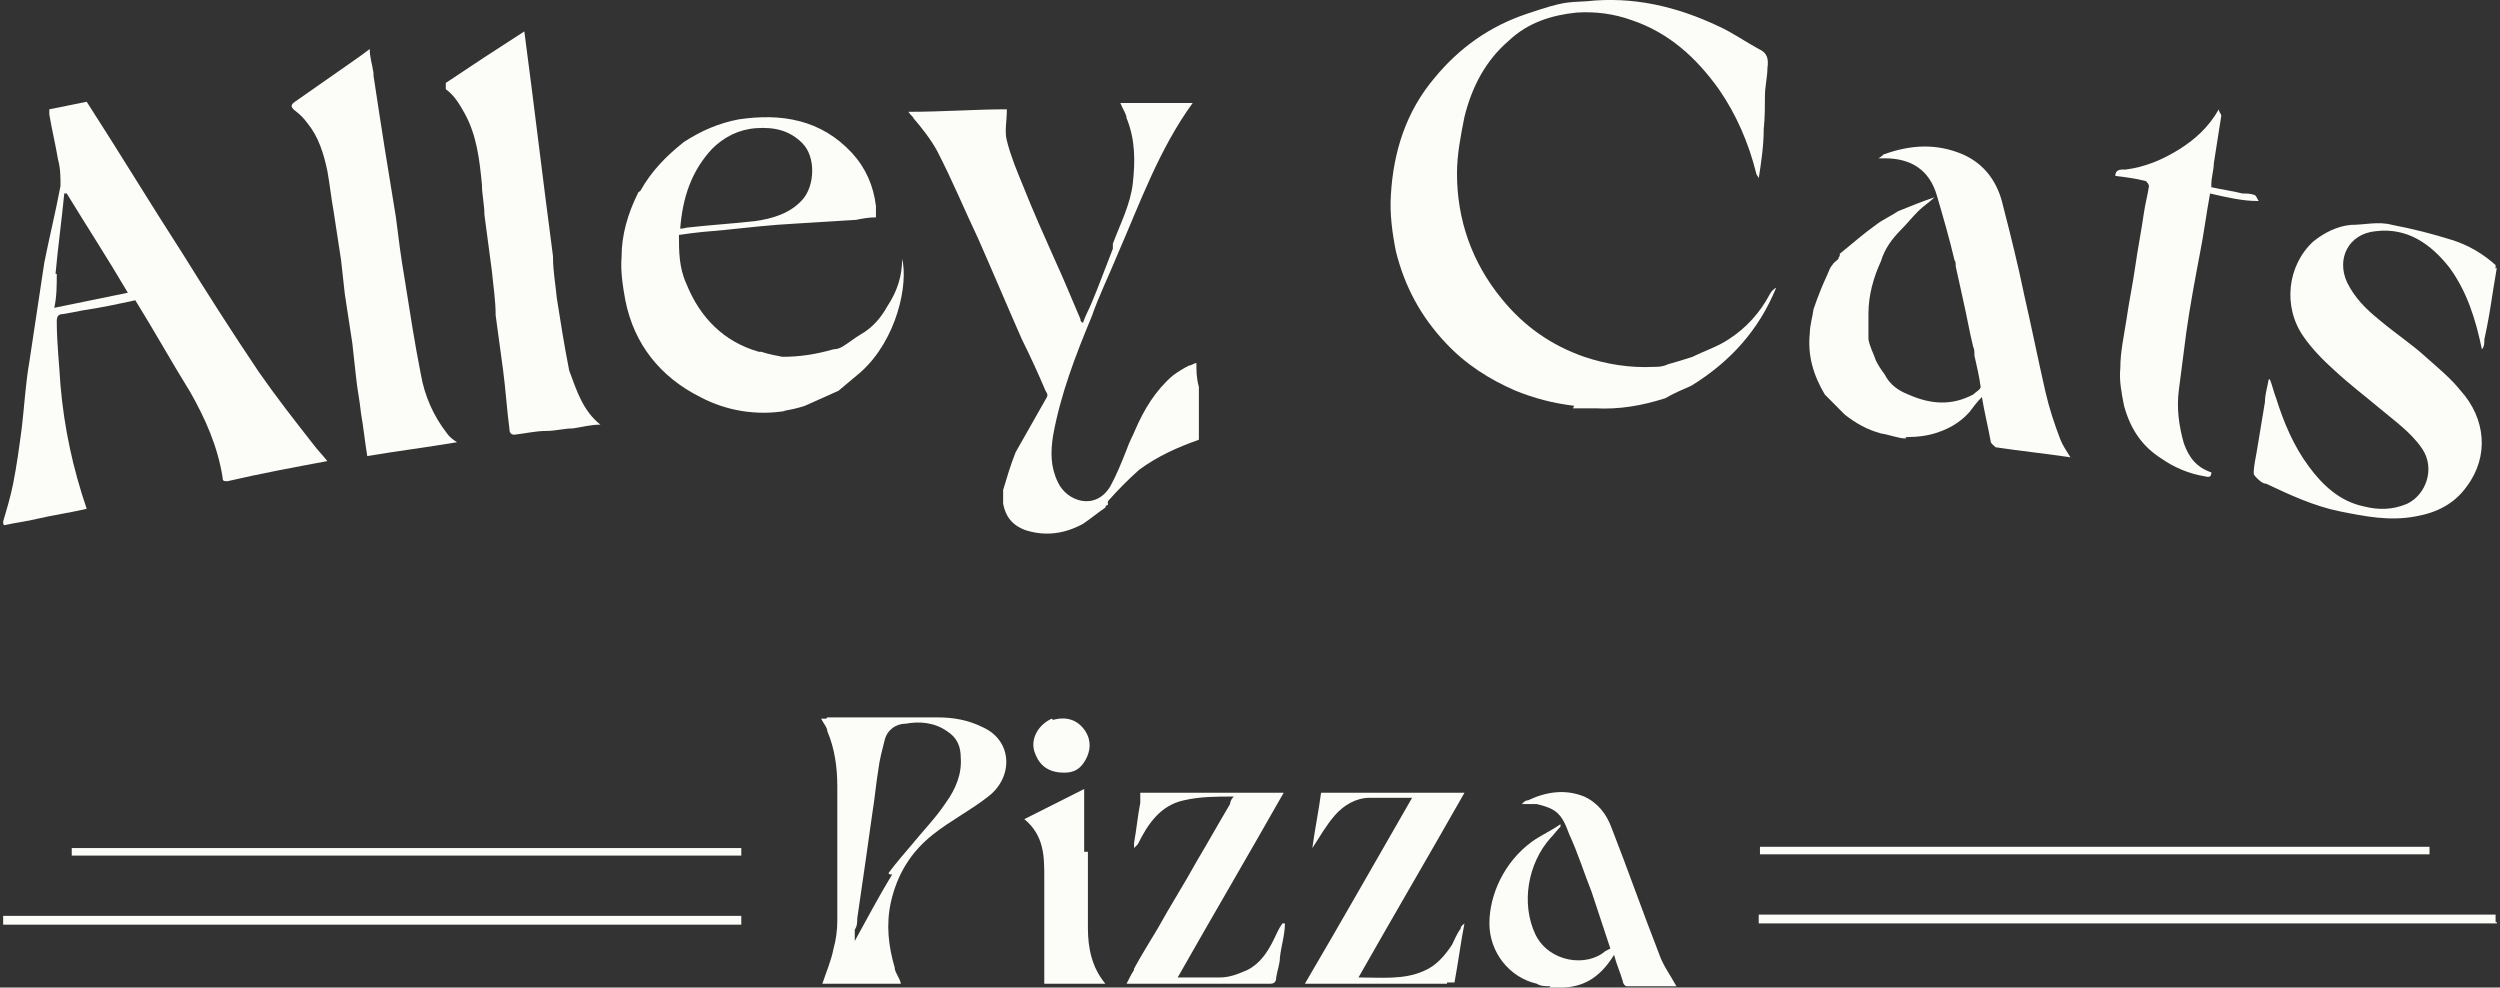 <svg width="200" height="79" viewBox="0 0 200 79" fill="none" xmlns="http://www.w3.org/2000/svg">
<rect x="0" y="0" width="200" height="79" fill="#333333" stroke="none"/>
<g clip-path="url(#clip0_10890_2586)">
<path d="M0.253 41.711C0.552 40.706 0.851 39.701 1.051 38.696C1.35 37.188 1.55 35.681 1.749 34.173C1.949 32.464 2.048 30.655 2.348 28.947C2.747 26.333 3.146 23.619 3.545 21.006C3.944 18.996 4.442 16.986 4.841 14.875C4.841 14.172 4.841 13.468 4.642 12.764C4.442 11.558 4.143 10.352 3.944 9.146V8.744C4.941 8.543 5.939 8.342 6.936 8.141C9.529 12.162 12.023 16.282 14.617 20.303C16.611 23.519 18.607 26.635 20.701 29.75C22.098 31.761 23.594 33.67 25.09 35.58C25.389 35.982 25.788 36.384 26.187 36.887C23.494 37.389 20.801 37.892 18.207 38.495C17.908 38.495 17.808 38.495 17.808 38.193C17.41 35.681 16.412 33.469 15.215 31.359C13.719 28.947 12.322 26.434 10.826 24.021C9.43 24.323 8.033 24.625 6.637 24.826C6.138 24.926 5.639 25.027 5.041 25.127C4.642 25.127 4.542 25.328 4.542 25.73C4.542 27.439 4.742 29.148 4.841 30.856C5.141 34.273 5.839 37.49 6.936 40.706C5.639 41.008 4.243 41.209 2.946 41.51C2.148 41.711 1.25 41.812 0.353 42.013C0.253 42.013 0.253 41.812 0.253 41.711ZM4.542 21.911C4.542 22.815 4.542 23.72 4.343 24.625C6.338 24.223 8.233 23.82 10.228 23.419C8.632 20.705 6.936 18.091 5.34 15.478H5.141C4.941 17.589 4.642 19.7 4.442 21.911H4.542Z" fill="#FCFCF8"/>
<path d="M199.748 21.409C199.648 22.012 199.548 22.615 199.448 23.218C199.249 24.524 199.049 25.831 198.75 27.137C198.75 27.439 198.75 27.741 198.551 27.942C198.052 25.529 197.354 23.318 195.957 21.409C194.461 19.499 192.566 18.192 190.072 18.494C187.878 18.695 186.88 20.705 187.778 22.615C188.376 23.821 189.274 24.725 190.272 25.529C191.568 26.635 192.965 27.54 194.162 28.645C195.059 29.449 196.057 30.253 196.855 31.258C198.85 33.47 199.149 36.485 197.354 38.897C196.356 40.304 194.96 41.008 193.264 41.309C191.169 41.711 189.174 41.309 187.179 40.907C185.184 40.505 183.19 39.601 181.294 38.696C180.995 38.696 180.696 38.395 180.496 38.194C180.496 38.194 180.297 37.992 180.297 37.892C180.297 37.188 180.496 36.485 180.596 35.781C180.796 34.575 180.995 33.369 181.195 32.163C181.195 31.56 181.394 30.957 181.494 30.354H181.594C181.793 30.856 181.893 31.359 182.092 31.861C182.691 33.771 183.489 35.681 184.686 37.289C185.783 38.797 187.179 40.103 189.075 40.505C190.272 40.807 191.369 40.807 192.566 40.304C194.062 39.601 194.86 37.49 193.763 35.882C192.865 34.575 191.568 33.671 190.371 32.666C189.174 31.66 187.977 30.756 186.78 29.65C185.883 28.846 184.985 27.942 184.287 26.936C182.591 24.524 182.99 21.207 185.085 19.298C185.982 18.594 186.98 18.092 188.077 17.991C189.174 17.991 190.272 17.69 191.369 17.991C192.965 18.293 194.561 18.695 196.157 19.197C197.453 19.599 198.65 20.303 199.648 21.207V21.509L199.748 21.409Z" fill="#FCFCF8"/>
<path d="M124.04 78.899C123.641 78.899 123.242 78.899 122.943 78.698C120.748 78.196 119.152 76.186 119.152 73.874C119.152 71.562 120.349 68.949 122.544 67.341C123.242 66.838 124.14 66.436 124.838 65.934V66.135C124.539 66.436 124.339 66.738 124.04 67.039C122.245 69.049 121.646 72.266 122.843 74.778C123.94 76.99 126.933 77.392 128.429 76.085L128.828 75.884L127.332 71.361C126.733 69.854 126.234 68.246 125.536 66.738C125.237 65.934 124.938 65.13 124.14 64.728C123.741 64.527 123.342 64.426 122.943 64.326H121.746C121.945 64.125 122.045 64.024 122.245 64.024C123.741 63.321 125.237 63.12 126.733 63.723C127.83 64.225 128.529 65.13 128.928 66.235C130.224 69.552 131.421 72.969 132.718 76.286C133.017 77.191 133.616 77.995 134.114 78.899H130.125C130.025 78.899 129.825 78.698 129.825 78.497C129.626 77.794 129.327 77.191 129.127 76.387C128.13 77.995 126.933 78.899 125.137 79H123.94L124.04 78.899Z" fill="#FCFCF8"/>
<path d="M199.748 73.874H140.697V73.17H199.648V73.773H199.748V73.874Z" fill="#FCFCF8"/>
<path d="M0.253 73.271H59.303V73.975H0.253V73.271Z" fill="#FCFCF8"/>
<path d="M152.467 35.078C151.869 35.078 151.171 34.776 150.472 34.675C149.375 34.374 148.477 33.871 147.58 33.168C147.081 32.665 146.582 32.163 145.984 31.56C145.086 30.052 144.587 28.444 144.787 26.635C144.787 26.032 144.986 25.429 145.086 24.725C145.286 24.122 145.485 23.619 145.685 23.117C145.884 22.614 146.183 22.011 146.383 21.509C146.383 21.509 146.483 21.308 146.582 21.207C146.682 21.006 146.882 20.906 147.081 20.705C147.081 20.705 147.081 20.504 147.181 20.504V20.303C148.178 19.499 149.076 18.695 150.073 17.991C150.572 17.589 151.27 17.287 151.869 16.885C152.866 16.483 153.864 16.081 154.762 15.78C154.363 16.182 153.864 16.483 153.465 16.885C152.966 17.388 152.567 17.89 152.068 18.393C151.37 19.097 150.772 19.901 150.472 20.906C149.874 22.212 149.475 23.619 149.475 25.127V27.137C149.575 27.74 149.874 28.243 150.073 28.846C150.273 29.248 150.472 29.549 150.772 29.951C151.171 30.756 151.869 31.258 152.667 31.56C154.462 32.364 156.158 32.464 157.854 31.56C158.053 31.359 158.452 31.158 158.452 30.957C158.352 30.153 158.153 29.349 157.954 28.444C157.954 28.142 157.954 27.941 157.854 27.74C157.555 26.534 157.355 25.328 157.056 24.021C156.856 23.117 156.657 22.212 156.457 21.308C156.457 21.107 156.457 20.906 156.358 20.805C155.959 19.097 155.46 17.388 154.961 15.679C154.363 13.569 152.866 12.664 150.772 12.664H150.273C150.472 12.563 150.572 12.463 150.672 12.363C152.866 11.558 154.961 11.458 157.056 12.363C158.851 13.167 159.849 14.674 160.248 16.483C160.846 18.795 161.445 21.207 161.943 23.619C162.542 26.233 163.041 28.745 163.639 31.359C163.938 32.665 164.337 33.871 164.836 35.178C165.036 35.681 165.335 36.083 165.634 36.585C163.639 36.284 161.644 36.083 159.649 35.781C159.45 35.58 159.25 35.48 159.25 35.279C159.051 34.173 158.751 32.967 158.552 31.761C158.153 32.163 157.854 32.565 157.555 32.967C156.757 33.871 155.759 34.374 154.762 34.675C153.764 34.977 152.767 34.977 151.769 34.977H152.467V35.078Z" fill="#FCFCF8"/>
<path d="M95.911 32.866V35.178C94.215 35.781 92.619 36.485 91.123 37.59C90.225 38.394 89.427 39.198 88.629 40.103V40.404C88.629 40.404 88.43 40.404 88.43 40.606C87.832 41.008 87.233 41.51 86.635 41.912C85.138 42.716 83.642 42.917 82.046 42.415C80.949 42.013 80.45 41.309 80.251 40.304V39.198C80.55 38.193 80.849 37.188 81.248 36.183C82.046 34.776 82.844 33.369 83.642 31.962C83.842 31.66 83.842 31.56 83.642 31.258C83.044 29.851 82.445 28.544 81.747 27.137C80.55 24.424 79.453 21.81 78.256 19.097C77.159 16.785 76.161 14.373 74.964 12.061C74.465 11.156 73.767 10.252 73.069 9.448C73.069 9.347 72.869 9.247 72.67 8.945C75.463 8.945 78.056 8.744 80.55 8.744C80.55 9.649 80.35 10.553 80.55 11.257C80.849 12.463 81.348 13.669 81.847 14.875C82.645 16.886 83.542 18.896 84.44 20.906C85.138 22.413 85.737 23.921 86.435 25.529C86.435 25.63 86.435 25.73 86.635 25.831C86.834 25.228 87.133 24.725 87.333 24.223C87.931 22.816 88.43 21.408 89.028 19.901V19.499C89.627 17.891 90.425 16.383 90.624 14.674C90.824 12.865 90.824 11.156 90.126 9.448C90.126 9.146 89.826 8.744 89.627 8.242H95.412C92.719 11.96 91.223 16.182 89.427 20.303C88.729 22.011 87.931 23.62 87.333 25.328C86.036 28.444 84.839 31.56 84.241 34.877C84.041 36.183 84.041 37.389 84.64 38.595C85.338 40.103 87.632 40.907 88.829 38.897C89.328 37.992 89.727 36.987 90.126 35.982C90.325 35.379 90.624 34.877 90.824 34.374C91.522 32.766 92.42 31.258 93.816 30.052C94.215 29.751 94.714 29.449 95.113 29.248C95.313 29.248 95.512 29.047 95.712 29.047C95.712 29.65 95.712 30.253 95.911 30.957V32.967V32.866Z" fill="#FCFCF8"/>
<path d="M29.878 6.031C30.177 8.041 30.477 9.95 30.776 11.86C31.075 13.669 31.375 15.579 31.674 17.388C31.873 18.996 32.073 20.604 32.372 22.313C32.771 24.826 33.17 27.439 33.669 29.952C33.968 31.66 34.666 33.269 35.763 34.676C35.963 34.977 36.262 35.178 36.561 35.379C34.167 35.781 31.773 36.083 29.38 36.485C29.18 35.279 29.08 34.173 28.881 33.068C28.781 32.062 28.582 31.158 28.482 30.153C28.382 29.248 28.282 28.344 28.183 27.439C27.983 26.132 27.784 24.826 27.584 23.519C27.484 22.615 27.385 21.71 27.285 20.805C27.085 19.499 26.886 18.192 26.686 16.886C26.487 15.78 26.387 14.775 26.188 13.669C25.888 12.262 25.489 10.956 24.592 9.85C24.292 9.448 23.993 9.146 23.594 8.845C23.195 8.543 23.295 8.342 23.594 8.141C25.19 7.036 26.886 5.83 28.482 4.724C28.781 4.523 29.18 4.221 29.579 3.92C29.579 4.623 29.779 5.126 29.878 5.83V6.031Z" fill="#FCFCF8"/>
<path d="M44.241 20.604C44.241 21.71 44.441 22.715 44.541 23.821C44.84 25.73 45.139 27.64 45.538 29.65C46.137 31.258 46.635 32.866 48.032 33.972C47.234 33.972 46.536 34.173 45.837 34.273C45.139 34.273 44.441 34.474 43.743 34.474C42.845 34.474 42.047 34.675 41.149 34.776C40.85 34.776 40.75 34.575 40.75 34.273C40.551 32.766 40.451 31.158 40.252 29.65C40.052 28.142 39.852 26.735 39.653 25.228C39.653 24.022 39.453 22.816 39.354 21.71C39.154 20.202 38.955 18.695 38.755 17.187C38.755 16.383 38.556 15.579 38.556 14.775C38.356 12.765 38.157 10.855 37.159 9.046C36.76 8.342 36.361 7.639 35.663 7.136V6.634C37.758 5.226 39.753 3.92 41.947 2.513C42.745 8.543 43.443 14.473 44.241 20.504V20.604Z" fill="#FCFCF8"/>
<path d="M176.906 14.976C177.804 15.177 178.602 15.277 179.4 15.479C179.699 15.479 179.998 15.479 180.298 15.579C180.497 15.579 180.597 15.981 180.697 16.081H180.597C179.4 16.081 178.103 15.78 176.806 15.479C176.507 17.087 176.308 18.695 176.008 20.202C175.609 22.313 175.21 24.424 174.911 26.535C174.712 28.042 174.512 29.65 174.313 31.158C174.113 32.666 174.313 34.073 174.712 35.48C175.111 36.585 175.709 37.389 176.906 37.791C176.906 38.194 176.707 38.194 176.308 38.093C175.111 37.892 173.914 37.389 172.916 36.686C171.32 35.681 170.423 34.274 169.924 32.465C169.724 31.459 169.525 30.454 169.625 29.449C169.625 28.143 169.924 26.836 170.123 25.529C170.323 24.122 170.622 22.715 170.822 21.308C171.021 19.901 171.32 18.393 171.52 16.986C171.62 16.283 171.819 15.579 171.919 14.875C171.919 14.775 171.719 14.473 171.62 14.473C170.822 14.272 170.024 14.172 169.226 14.071C169.226 13.468 169.824 13.569 170.024 13.569C171.62 13.368 173.016 12.765 174.313 11.961C175.609 11.157 176.707 10.152 177.505 8.744C177.505 8.945 177.704 9.146 177.704 9.247C177.505 10.553 177.305 11.76 177.106 13.066C177.106 13.569 176.906 14.172 176.906 14.775V14.976Z" fill="#FCFCF8"/>
<path d="M66.186 57.391H74.964C76.261 57.391 77.458 57.592 78.655 58.195C81.049 59.3 81.049 62.215 79.054 63.723C77.657 64.828 76.061 65.632 74.665 66.738C72.869 68.145 71.772 69.954 71.273 72.165C70.874 73.975 71.074 75.683 71.573 77.392C71.573 77.794 71.972 78.196 72.071 78.698H65.787C66.087 77.794 66.486 76.889 66.685 75.884C66.885 75.181 66.984 74.377 66.984 73.673V62.919C66.984 61.411 66.785 59.903 66.186 58.496C66.186 58.195 65.887 57.893 65.688 57.491H66.087M71.074 69.854C71.672 69.05 72.371 68.246 72.969 67.542C73.867 66.436 74.864 65.431 75.662 64.225C76.46 63.12 76.959 61.913 76.859 60.607C76.859 59.702 76.56 58.999 75.762 58.496C74.764 57.793 73.568 57.692 72.47 57.893C71.672 57.893 70.974 58.396 70.775 59.2C70.575 60.004 70.376 60.707 70.276 61.511C70.076 62.718 69.977 63.924 69.777 65.13C69.578 66.537 69.378 67.944 69.179 69.351C68.979 70.758 68.78 72.065 68.58 73.472C68.58 73.774 68.58 74.075 68.381 74.377V75.281C69.378 73.472 70.276 71.763 71.373 69.954H71.174L71.074 69.854Z" fill="#FCFCF8"/>
<path d="M115.761 78.698H104.39C107.282 73.774 110.075 68.849 112.968 63.823H109.577C108.479 63.823 107.482 64.426 106.784 65.23C106.085 66.034 105.587 66.939 104.988 67.844C105.188 66.336 105.487 64.929 105.686 63.421H117.157C114.364 68.346 111.472 73.271 108.679 78.196C110.474 78.196 112.27 78.397 113.866 77.693C114.863 77.291 115.561 76.487 116.16 75.583C116.359 75.181 116.559 74.678 116.858 74.276C116.858 74.075 117.058 73.975 117.157 73.874C116.858 75.382 116.659 76.99 116.359 78.598H115.761V78.698Z" fill="#FCFCF8"/>
<path d="M90.724 77.492C91.322 76.387 92.02 75.281 92.619 74.276C93.616 72.467 94.713 70.758 95.711 68.949C96.609 67.442 97.506 65.833 98.404 64.326C98.404 64.326 98.404 64.024 98.703 63.723C97.307 63.723 96.01 63.723 94.713 64.024C92.818 64.426 91.821 65.934 91.023 67.542L90.724 67.844V67.442C90.923 66.336 91.023 65.23 91.222 64.225V63.421H102.693C99.9 68.346 97.008 73.271 94.215 78.196H97.606C98.404 78.196 99.102 77.894 99.8 77.593C100.798 77.09 101.396 76.186 101.895 75.181C102.095 74.779 102.294 74.276 102.593 73.874H102.793C102.793 74.779 102.494 75.683 102.394 76.588C102.394 77.09 102.194 77.593 102.095 78.196C102.095 78.598 101.895 78.698 101.596 78.698H90.125C90.325 78.296 90.524 77.894 90.724 77.593V77.492Z" fill="#FCFCF8"/>
<path d="M87.033 68.145V74.276C87.033 75.784 87.333 77.392 88.43 78.698H83.542V70.155C83.542 68.547 83.542 66.838 81.946 65.532C83.542 64.728 85.138 63.924 86.734 63.12V68.145H87.033Z" fill="#FCFCF8"/>
<path d="M187.379 67.743H194.361V68.346H140.797V67.743H187.479H187.379Z" fill="#FCFCF8"/>
<path d="M33.868 68.447H5.739V67.844H59.304V68.447H33.868Z" fill="#FCFCF8"/>
<path d="M84.24 57.592C85.337 57.29 86.235 57.592 86.833 58.496C87.332 59.3 87.232 60.104 86.833 60.808C86.434 61.511 85.936 61.813 85.138 61.813C83.641 61.813 83.043 61.009 82.744 60.104C82.445 59.099 83.043 57.994 84.14 57.491L84.24 57.592Z" fill="#FCFCF8"/>
<path d="M125.935 32.464C124.239 32.263 122.743 31.861 121.247 31.258C119.152 30.354 117.257 29.148 115.661 27.439C113.666 25.328 112.369 22.916 111.671 20.102C111.372 18.594 111.172 17.087 111.272 15.579C111.472 12.162 112.469 8.945 114.763 6.232C116.758 3.819 119.152 2.111 122.145 1.106C125.137 0.1 125.237 0.201 126.932 0.1C130.623 -0.302 134.114 0.503 137.506 2.111C138.603 2.613 139.6 3.317 140.698 3.92C141.396 4.221 141.496 4.724 141.396 5.427C141.396 6.131 141.196 6.935 141.196 7.639C141.196 8.342 141.196 9.448 141.097 10.352C141.097 11.659 140.897 12.966 140.698 14.272C140.698 14.172 140.498 13.971 140.498 13.87C139.9 11.458 138.902 9.146 137.506 7.136C135.71 4.623 133.516 2.613 130.523 1.608C129.127 1.106 127.631 0.905 126.134 1.005C124.139 1.206 122.244 1.809 120.748 3.216C118.853 4.824 117.756 6.935 117.157 9.347C116.858 10.855 116.559 12.363 116.559 13.87C116.559 17.589 117.756 21.006 120.15 23.921C121.945 26.132 124.139 27.64 126.733 28.544C128.528 29.148 130.424 29.449 132.319 29.349C132.618 29.349 133.017 29.349 133.416 29.148C134.114 28.947 134.812 28.745 135.411 28.544C136.408 28.042 137.406 27.74 138.304 27.137C139.7 26.233 140.797 25.027 141.595 23.519C141.695 23.318 141.895 23.117 142.094 23.017C140.698 26.434 138.403 28.947 135.311 30.856C134.613 31.158 133.915 31.459 133.216 31.861C131.321 32.464 129.526 32.766 127.631 32.665H125.835L125.935 32.464Z" fill="#FCFCF8"/>
<path d="M62.894 32.867C60.5 33.269 58.106 32.867 56.012 31.761C52.82 30.153 50.725 27.54 50.027 24.022C49.828 22.916 49.628 21.71 49.728 20.504C49.728 18.795 50.226 17.087 51.024 15.478C51.024 15.478 51.024 15.378 51.224 15.277C52.122 13.669 53.319 12.463 54.715 11.357C56.111 10.453 57.508 9.85 59.104 9.548C62.495 9.046 65.687 9.548 68.181 12.262C69.278 13.468 69.877 14.875 70.076 16.483V17.388C69.478 17.388 68.979 17.489 68.48 17.589C66.884 17.69 65.189 17.79 63.593 17.891C61.697 17.991 59.902 18.192 58.007 18.393C56.81 18.494 55.613 18.594 54.316 18.795C54.316 20.102 54.316 21.408 54.915 22.715C56.012 25.429 57.907 27.338 60.7 28.142H60.899C61.498 28.344 62.096 28.444 62.595 28.545C63.992 28.545 65.288 28.344 66.685 27.942C66.984 27.942 67.183 27.841 67.383 27.741C67.882 27.439 68.38 27.037 68.879 26.735C69.777 26.233 70.475 25.429 70.974 24.524C71.772 23.318 72.171 22.112 72.171 20.705C72.67 22.715 71.772 27.137 68.879 29.751C68.281 30.253 67.682 30.756 67.084 31.258C66.186 31.66 65.288 32.062 64.391 32.464C63.792 32.665 63.293 32.766 62.695 32.867M57.009 11.86C55.314 13.669 54.615 15.78 54.416 18.293C54.715 18.293 54.915 18.192 55.114 18.192C56.91 17.991 58.605 17.891 60.401 17.69C61.797 17.489 63.194 17.087 64.191 15.981C65.189 14.875 65.288 12.564 64.191 11.458C63.194 10.453 61.997 10.151 60.5 10.252C59.104 10.352 57.907 10.956 56.91 11.961L57.009 11.86Z" fill="#FCFCF8"/>
</g>
<defs>
<clipPath id="clip0_10890_2586">
<rect width="199.495" height="79" fill="white" transform="translate(0.253)"/>
</clipPath>
</defs>
</svg>
